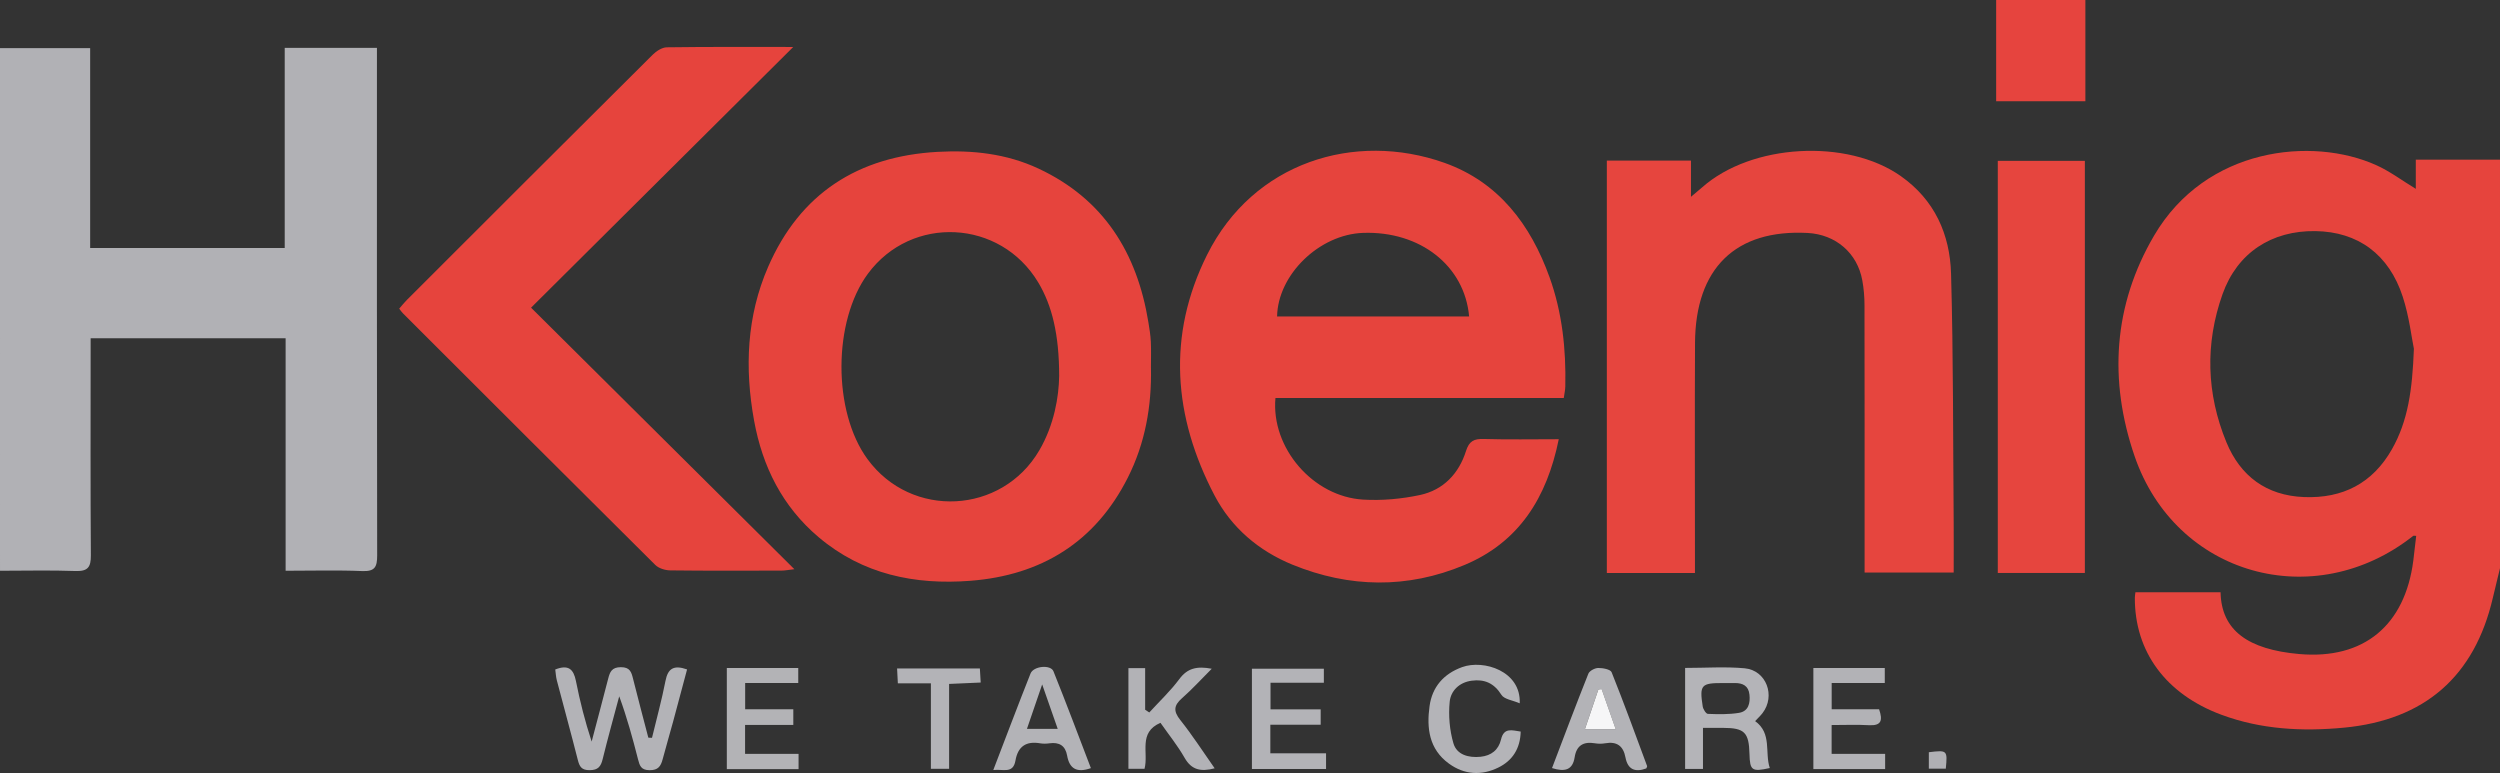 <svg xmlns="http://www.w3.org/2000/svg" version="1.1" viewBox="0 0 951.64 294.26"><rect x="0" y="0" width="951.64" height="294.26" fill="#333333" stroke="none"/><defs><style>.cls-1{fill:#f6f6f7}.cls-2{fill:#e6443e}.cls-3{fill:#b3b3b7}.cls-4{fill:#b0b0b4}.cls-5{fill:#b4b4b8}.cls-6{fill:#b1b1b5}.cls-7{fill:#b2b2b6}.cls-8{fill:#e6443d}.cls-9{fill:#e6453e}.cls-10{fill:#b3b3b6}</style></defs><g><g id="Laag_1"><g id="WgeCje.tif"><g><path d="M951.64 216.27c-.91 3.78-1.85 7.55-2.73 11.33-6.97 29.94-26 46.48-56.68 49.39-15.91 1.51-31.59.68-46.7-4.94-21.11-7.85-32.96-24.01-32.89-44.5 0-.62.13-1.25.22-2.09h32.41c.31 14.57 10.53 21.78 29.93 23.5 24.67 2.18 40.27-10.96 43.44-35.55.4-3.12.73-6.24 1.1-9.43-.56 0-.97-.13-1.16.02-37.77 29.81-90.46 15.02-106.03-30.35-9.89-28.81-8.15-57.46 7.45-84.02 19.68-33.52 60.11-37.76 84.56-26.75 5.2 2.34 9.86 5.87 15.03 9.01v-11.1h32.05v155.47Zm-32.78-83.5c-.87-4.25-1.78-12.22-4.2-19.7-5.27-16.31-17.14-24.86-33.27-25.1-16.65-.24-29.75 8.19-35.37 24.01-6.69 18.84-6.14 37.88 1.48 56.37 5.32 12.91 15.22 20.29 29.53 20.86 14.76.59 26.15-5.26 33.5-18.25 6.06-10.69 7.75-22.45 8.33-38.19Z" class="cls-8"/><path d="M793.81 0v38.54h-33.96V0h33.96Z" class="cls-2"/><path d="M108.72 128.76H34.5v5.91c0 25.57-.1 51.15.09 76.72.03 4.51-1.15 6.14-5.88 5.97-9.44-.35-18.91-.1-28.71-.1V18.33h34.32V94.4h74.06V18.23h35.1v5.38c0 62.61-.04 125.22.09 187.83 0 4.38-.86 6.14-5.7 5.94-9.46-.4-18.95-.12-29.15-.12v-88.5Z" class="cls-6"/><path d="M593.35 167.2c-4.53 22.33-15.16 39.19-35.92 47.88-21.66 9.07-43.76 8.72-65.44-.13-12.82-5.24-23.23-14.07-29.66-26.34-15.69-29.95-18.19-60.89-2.84-91.63 17.64-35.34 56.28-47.05 90.26-35.03 20.67 7.32 32.89 23.53 40.1 43.6 4.82 13.41 6.31 27.41 5.99 41.61-.03 1.29-.33 2.57-.58 4.33H485.51c-1.74 18.92 14.22 37.56 33.41 38.69 7.17.42 14.61-.25 21.64-1.76 8.87-1.91 14.77-8.13 17.49-16.76 1.18-3.73 3-4.68 6.72-4.56 9.28.28 18.57.09 28.58.09Zm-34.12-46.73c-1.7-19.36-18.73-32.6-40.41-31.82-16.62.6-32.4 15.87-32.69 31.82h73.09ZM438.12 140c.3 14.62-2.19 28.71-8.82 41.84-12.38 24.51-32.88 37.13-59.87 39.24-21.19 1.65-41.07-2.43-57.83-16.61-13.78-11.67-21.36-26.83-24.55-44.34-3.64-20-2.83-39.76 5.34-58.54 12.16-27.95 34.21-42.09 64.48-43.78 13.26-.74 26.26.67 38.43 6.36 24.89 11.64 37.54 32.12 41.84 58.48.4 2.45.81 4.92.93 7.4.16 3.31.04 6.64.04 9.96Zm-34.94 3.14c0-15.84-2.73-26.92-8-35.68-14.42-24-48.17-25.72-64.78-3.3-13.37 18.05-13.47 52.45-.19 70.6 16.7 22.84 51.14 21.09 65.42-3.35 5.68-9.73 7.43-20.44 7.55-28.27Z" class="cls-8"/><path d="M645.2 218.11h-33.55V61.13h32.03v13.79c1.96-1.65 3.16-2.63 4.31-3.65 18.73-16.57 55.1-18.63 75.56-4.24 12.86 9.04 18.71 22.17 19.13 37.13.89 31.69.74 63.4 1 95.11.05 6.11 0 12.22 0 18.66h-33.91v-5.14c0-32.21.02-64.43-.04-96.64 0-3.13-.27-6.31-.83-9.39-1.88-10.45-10.12-17.51-20.81-18.08-27.41-1.46-42.73 13.39-42.87 41.9-.14 27.23-.03 54.47-.03 81.7v5.85Z" class="cls-9"/><path d="M301.93 17.9c-33.69 33.49-66.53 66.16-99.78 99.22 33.43 33.2 66.41 65.97 100.23 99.55-2.43.28-3.63.53-4.82.53-14.15.03-28.29.1-42.44-.08-1.93-.02-4.37-.77-5.69-2.08-32.09-31.85-64.07-63.82-96.06-95.78-.45-.45-.81-1-1.41-1.77 1.01-1.16 1.9-2.3 2.92-3.32 31.16-31.14 62.32-62.28 93.57-93.34 1.39-1.38 3.55-2.79 5.37-2.82 15.62-.22 31.25-.13 48.11-.13Z" class="cls-8"/><path d="M793.61 218.1h-33.14V61.23h33.14V218.1Z" class="cls-9"/><path d="M248.19 280.85c1.74-7.22 3.71-14.39 5.13-21.67.91-4.69 3.11-6.16 8.22-4.36-1.76 6.59-3.51 13.22-5.31 19.84-1.3 4.79-2.71 9.56-3.99 14.36-.7 2.62-1.68 4.19-5 4.16-3.26-.03-3.75-1.75-4.37-4.14-2.04-7.99-4.21-15.95-7.16-23.99-2.12 7.97-4.34 15.91-6.3 23.91-.69 2.81-1.73 4.19-4.95 4.21-3.1.02-3.87-1.37-4.52-3.93-2.56-10.11-5.34-20.17-7.98-30.26-.36-1.37-.41-2.81-.6-4.13 4.99-1.98 6.97-.15 7.87 4.37 1.53 7.74 3.47 15.4 5.99 23.07 2.1-7.98 4.23-15.96 6.29-23.96.66-2.55 1.37-4.35 4.81-4.36 3.52-.02 4.03 1.9 4.66 4.42 1.88 7.48 3.86 14.94 5.81 22.41l1.4.06Z" class="cls-3"/><path d="M641.46 254.25c7.78 0 15.27-.54 22.66.14 8.25.76 11.86 10.5 6.78 17.08-.8 1.03-1.78 1.93-2.8 3.03 6.48 4.66 3.6 11.95 5.58 17.86-6.81 1.5-7.57.96-7.73-5.34-.2-8.25-1.9-9.93-10.02-9.95h-7.68v15.64h-6.8v-38.47Zm14.49 5.76c-8.39-.04-9.08.69-7.8 8.91.17 1.06 1.26 2.8 1.97 2.82 3.94.15 7.97.25 11.84-.39 3.6-.6 4.33-3.65 3.98-6.94-.35-3.33-2.5-4.4-5.51-4.41h-4.48Z" class="cls-5"/><path d="M504.77 286.75v5.97h-28.22v-38.17h27.38v5.34h-20.3v10.13h19.09v5.85h-19.16v10.88h21.21Z" class="cls-3"/><path d="M276.67 254.29h27.19v5.69h-20.21v10h18.33v5.97h-18.36v11.01h20.36v5.81h-27.31V254.3Z" class="cls-10"/><path d="M690.27 254.29h27.18v5.69h-20.21v10.01h18.05c1.42 4.17.95 6.32-3.83 6.06-4.61-.26-9.24-.06-14.24-.06v10.97h20.37v5.79h-27.32v-38.47ZM429.55 254.33h6.36v15.83c.52.35 1.05.7 1.57 1.05 3.85-4.22 8.07-8.17 11.45-12.73 3.04-4.1 6.65-5.01 12.33-3.92-4.01 4.02-7.48 7.83-11.33 11.22-3.13 2.77-3.34 4.91-.64 8.3 4.6 5.77 8.6 12.01 13.08 18.38-5.28 1.37-8.79.65-11.43-3.97-2.68-4.7-6.13-8.95-9.2-13.35-8.58 3.72-4.45 11.38-6.07 17.51h-6.13v-38.32Z" class="cls-7"/><path d="M578.86 278.5c-.16 6.42-3.1 11.02-8.5 13.67-6.42 3.15-12.94 2.78-18.83-1.51-7.57-5.5-8.52-13.53-7.36-21.88 1-7.28 5.36-12.29 12.4-14.84 8.15-2.95 22.48 1.48 21.92 13.78-2.67-1.16-5.9-1.52-6.97-3.23-2.8-4.44-6.41-6.03-11.31-5.38-4.73.62-7.98 3.86-8.38 8.03-.51 5.21-.04 10.82 1.43 15.83 1.28 4.36 5.78 5.56 10.32 5.1 4.09-.42 6.86-2.62 7.79-6.57 1.1-4.7 4.2-3.49 7.51-3.02Z" class="cls-5"/><path d="M590.78 292.38c4.67-12.25 9.13-24.14 13.84-35.94.44-1.09 2.45-2.15 3.75-2.17 1.75-.02 4.66.52 5.1 1.61 4.73 11.81 9.08 23.77 13.5 35.7.09.23-.19.6-.3.92-4.21 1.56-7.05.48-7.93-4.2-.81-4.33-3.26-6.15-7.69-5.37-1.29.23-2.68.22-3.97 0-4.36-.73-6.99.86-7.68 5.33-.76 4.86-3.74 5.65-8.61 4.11Zm12.53-14.81h11.72c-1.9-5.39-3.63-10.32-5.37-15.26l-1.24.15c-1.64 4.83-3.27 9.67-5.12 15.11ZM415.25 292.39c-5.36 1.91-8.16.23-9.04-4.76-.67-3.81-3.01-5.21-6.76-4.68-1.14.16-2.35.19-3.48 0-5.36-.94-8.49 1.17-9.43 6.56-.91 5.2-4.74 3.14-8.44 3.61 4.89-12.74 9.43-24.78 14.18-36.75 1.13-2.86 7.66-3.48 8.72-.85 4.92 12.22 9.54 24.57 14.26 36.88Zm-18.54-31.86c-2.15 6.28-3.88 11.34-5.8 16.93h11.72c-1.98-5.66-3.74-10.7-5.92-16.93ZM354.35 260.11h-12.58c-.1-1.93-.18-3.6-.29-5.66h31.51c.1 1.68.19 3.26.32 5.36-4.05.18-7.78.34-12.03.53v32.3h-6.93v-32.53Z" class="cls-3"/><path d="M734.22 286.34c7.03-.86 7.14-.76 6.46 6.25h-6.46v-6.25Z" class="cls-4"/><path d="M603.31 277.57c1.84-5.44 3.48-10.28 5.12-15.11l1.24-.15c1.73 4.93 3.47 9.86 5.37 15.26h-11.72Z" class="cls-1"/></g></g></g></g></svg>